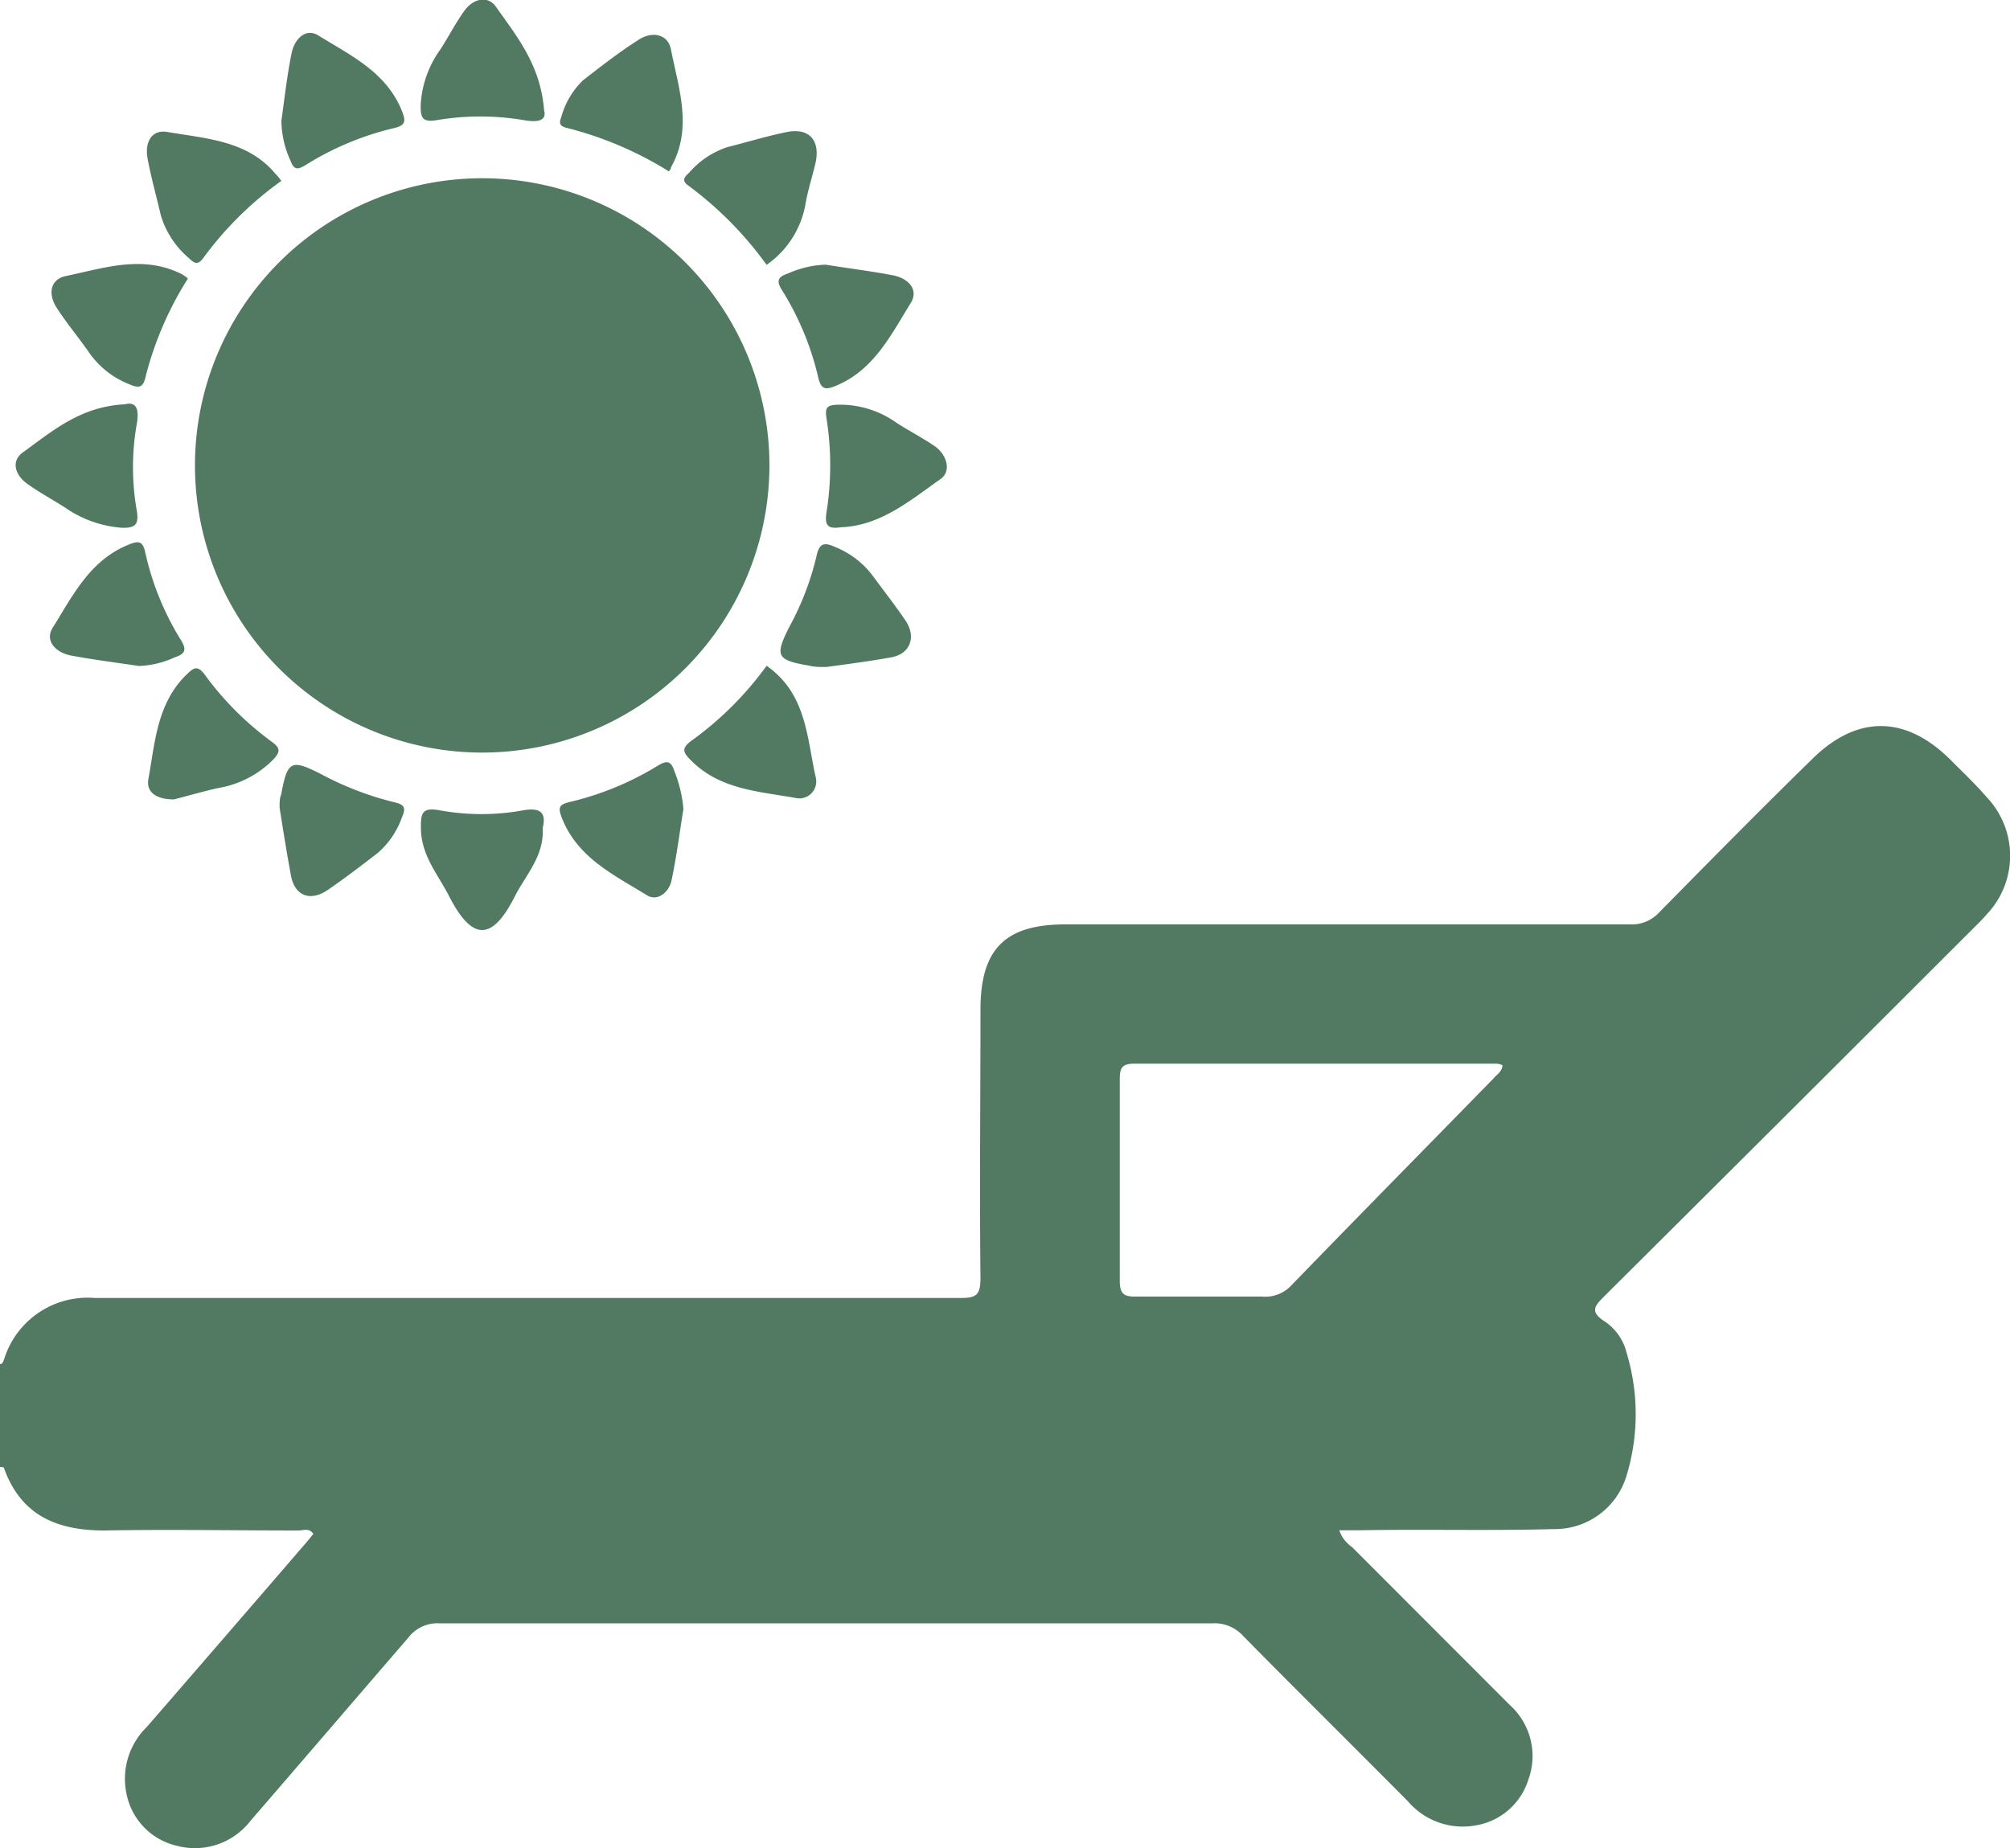 <svg xmlns="http://www.w3.org/2000/svg" viewBox="0 0 100 91.97"><defs><style>.cls-1{fill:#527a62;}</style></defs><g id="Layer_2" data-name="Layer 2"><g id="Layer_1-2" data-name="Layer 1"><path class="cls-1" d="M0,67.88c.15,0,.17-.17.22-.29a4.35,4.35,0,0,1,4.5-3q10.07,0,20.12,0c7.65,0,15.3,0,22.94,0,.79,0,1-.14,1-1-.05-4.46,0-8.92,0-13.38C48.79,47.23,50,46,53,46Q67,46,81.09,46a1.85,1.85,0,0,0,1.45-.59c2.51-2.55,5-5.08,7.58-7.6,2.24-2.24,4.67-2.24,6.92,0,.62.62,1.26,1.23,1.83,1.89a4.23,4.23,0,0,1,0,5.77c-.23.27-.49.52-.74.77Q89,55.37,79.81,64.51c-.46.46-.73.75,0,1.23a2.62,2.62,0,0,1,1.11,1.56,10.53,10.53,0,0,1,0,6.14,3.72,3.72,0,0,1-3.62,2.65c-3.22.09-6.45,0-9.67.06h-1a1.67,1.67,0,0,0,.63.83l7.86,7.87a3.41,3.41,0,0,1,.93,3.67,3.31,3.31,0,0,1-2.66,2.32,3.58,3.58,0,0,1-3.34-1.2c-2.73-2.75-5.48-5.47-8.2-8.23a1.91,1.91,0,0,0-1.52-.63q-19.24,0-38.47,0a1.82,1.82,0,0,0-1.56.73c-2.59,3-5.22,6.07-7.84,9.1a3.49,3.49,0,0,1-3.66,1.24,3.31,3.31,0,0,1-2.49-2.51,3.61,3.61,0,0,1,1-3.41q3.93-4.53,7.85-9.08c.15-.17.29-.35.43-.52-.21-.31-.5-.17-.73-.17-3.22,0-6.45-.06-9.67,0-2.4,0-4.17-.78-5-3.13C.14,73,.05,73,0,73ZM74.75,53a1.8,1.8,0,0,0-.27-.07c-6,0-12,0-18.05,0-.66,0-.72.27-.72.81,0,3.35,0,6.7,0,10,0,.69.25.79.84.78,2.08,0,4.16,0,6.24,0A1.76,1.76,0,0,0,64.21,64c3.35-3.46,6.73-6.89,10.09-10.33C74.47,53.46,74.73,53.34,74.75,53Z"/><path class="cls-1" d="M24,37.45A14.29,14.29,0,1,1,38.28,23.13,14.3,14.3,0,0,1,24,37.45Z"/><path class="cls-1" d="M41.81,26.24c-.63.09-.79-.09-.69-.75a14.93,14.93,0,0,0,0-4.67c-.08-.52,0-.66.54-.68a4.83,4.83,0,0,1,2.93.89c.63.41,1.3.75,1.91,1.17s.85,1.25.29,1.64C45.27,24.91,43.8,26.17,41.81,26.24Z"/><path class="cls-1" d="M38.14,13.18a17.94,17.94,0,0,0-3.86-3.92c-.34-.23-.3-.4,0-.66a4.29,4.29,0,0,1,1.91-1.28c1-.25,1.93-.54,2.91-.74,1.14-.25,1.73.39,1.47,1.54-.15.66-.37,1.31-.49,2A4.67,4.67,0,0,1,38.14,13.18Z"/><path class="cls-1" d="M38.14,33.13c2,1.4,2,3.6,2.45,5.58a.84.84,0,0,1-1,1c-1.82-.33-3.75-.41-5.19-1.85-.41-.4-.53-.61,0-1A16.48,16.48,0,0,0,38.14,33.13Z"/><path class="cls-1" d="M13.91,40.19c0-.28,0-.47.08-.66.31-1.68.49-1.77,2-1a15.57,15.57,0,0,0,3.62,1.39c.54.12.59.29.38.77a4.17,4.17,0,0,1-1.19,1.75c-.82.63-1.65,1.27-2.5,1.85s-1.63.3-1.82-.7S14.08,41.27,13.91,40.19Z"/><path class="cls-1" d="M27.07,5.49c.13.48-.24.62-1,.49a13,13,0,0,0-4.35,0c-.73.12-.8-.15-.79-.76a5.2,5.2,0,0,1,1-2.79c.4-.63.74-1.29,1.17-1.89s1.15-.79,1.57-.21C25.7,1.8,26.89,3.21,27.07,5.49Z"/><path class="cls-1" d="M14,6c.16-1.12.28-2.25.51-3.36.13-.67.68-1.27,1.32-.88,1.61,1,3.39,1.82,4.17,3.77.2.51.18.71-.42.85a14.59,14.59,0,0,0-4.37,1.83c-.39.24-.59.26-.76-.22A4.86,4.86,0,0,1,14,6Z"/><path class="cls-1" d="M41.07,13.17c1.12.18,2.25.32,3.36.53.74.15,1.3.69.88,1.38-1,1.61-1.85,3.37-3.78,4.14-.52.21-.69.1-.82-.43a14.28,14.28,0,0,0-1.81-4.36c-.3-.47-.18-.66.3-.82A5,5,0,0,1,41.07,13.17Z"/><path class="cls-1" d="M34,40.26c-.17,1.05-.33,2.31-.59,3.55-.13.61-.72,1.07-1.24.73-1.62-1-3.45-1.86-4.22-3.85-.19-.5-.15-.65.39-.78a14.92,14.92,0,0,0,4.39-1.81c.43-.26.65-.26.82.27A6.48,6.48,0,0,1,34,40.26Z"/><path class="cls-1" d="M6.9,33.14c-1.12-.17-2.25-.31-3.37-.52-.74-.14-1.32-.72-.91-1.38,1-1.6,1.86-3.38,3.81-4.15.45-.18.67-.17.79.37A14,14,0,0,0,9,31.85c.33.53.17.7-.33.87A4.56,4.56,0,0,1,6.9,33.14Z"/><path class="cls-1" d="M33.28,8.53a17.85,17.85,0,0,0-5.06-2.16c-.35-.08-.43-.22-.3-.53A4.05,4.05,0,0,1,29,4c.9-.7,1.8-1.4,2.74-2,.7-.48,1.5-.3,1.64.46.38,1.94,1.1,3.92,0,5.87C33.39,8.39,33.34,8.44,33.28,8.53Z"/><path class="cls-1" d="M9.35,13.86a16.87,16.87,0,0,0-2.11,4.9c-.13.57-.36.55-.81.36a4.38,4.38,0,0,1-2-1.58c-.52-.75-1.11-1.45-1.6-2.21s-.28-1.44.43-1.59c1.92-.4,3.85-1.08,5.8-.09A2.56,2.56,0,0,1,9.35,13.86Z"/><path class="cls-1" d="M14,9a17.2,17.2,0,0,0-3.88,3.83c-.29.4-.46.26-.74,0A4.47,4.47,0,0,1,8,10.71c-.23-1-.49-1.89-.66-2.84-.14-.74.17-1.45,1-1.3,1.92.33,4,.42,5.38,2.1C13.83,8.77,13.9,8.88,14,9Z"/><path class="cls-1" d="M8.65,39.78c-.85,0-1.38-.34-1.27-1C7.71,37,7.79,35,9.3,33.55c.35-.34.53-.44.87,0a15.25,15.25,0,0,0,3.35,3.36c.4.3.46.47.09.87a5,5,0,0,1-2.79,1.44C10,39.41,9.25,39.63,8.65,39.78Z"/><path class="cls-1" d="M27,41.21c.08,1.39-.84,2.32-1.39,3.4-1.17,2.32-2.16,2.13-3.26,0-.55-1.09-1.38-2-1.41-3.37,0-.7,0-1.09.92-.92a11.52,11.52,0,0,0,4.18,0C26.84,40.19,27.2,40.39,27,41.21Z"/><path class="cls-1" d="M41.12,33.19c-.37,0-.63,0-.88-.07-1.6-.27-1.69-.48-1-1.87a14.13,14.13,0,0,0,1.39-3.61c.13-.59.36-.68.92-.42a4.39,4.39,0,0,1,1.83,1.38c.56.76,1.14,1.5,1.67,2.28s.27,1.65-.71,1.83S42.14,33.05,41.12,33.19Z"/><path class="cls-1" d="M6.2,20.12c.61-.16.73.27.6,1a12.44,12.44,0,0,0,0,4.26c.11.66,0,.92-.77.88a5.68,5.68,0,0,1-2.79-1c-.62-.4-1.28-.75-1.89-1.19s-.81-1.13-.21-1.56C2.61,21.45,4,20.23,6.2,20.12Z"/></g></g></svg>